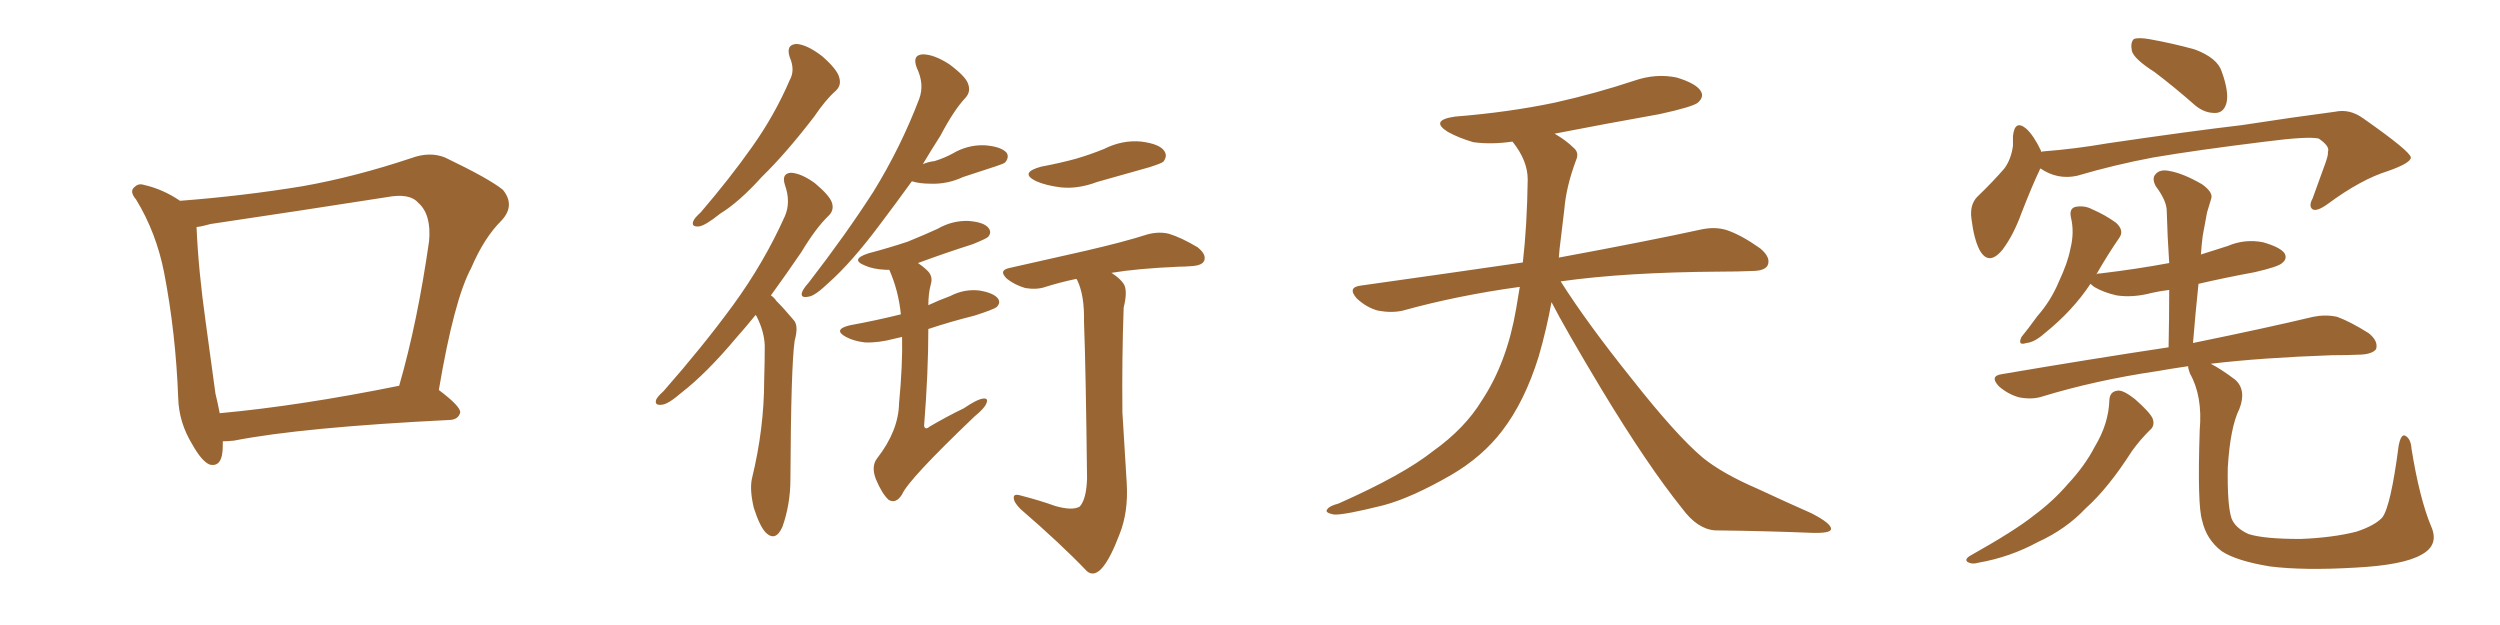 <svg xmlns="http://www.w3.org/2000/svg" xmlns:xlink="http://www.w3.org/1999/xlink" width="600" height="150"><path fill="#996633" padding="10" d="M53.47 105.91L53.47 105.91Q53.47 106.35 53.47 106.93L53.47 106.93Q53.47 112.35 50.24 111.47L50.24 111.47Q48.34 110.60 46.14 106.64L46.14 106.64Q42.92 101.37 42.77 95.51L42.77 95.51Q42.19 79.98 39.40 65.48L39.40 65.48Q37.50 55.81 32.67 47.90L32.67 47.90Q30.91 45.85 32.37 44.82L32.37 44.82Q33.25 43.95 34.57 44.38L34.57 44.38Q39.11 45.41 43.21 48.19L43.21 48.19Q58.45 47.02 72.66 44.68L72.66 44.68Q85.11 42.48 98.73 37.94L98.73 37.94Q103.13 36.33 106.79 37.79L106.79 37.79Q117.48 42.92 120.70 45.56L120.70 45.56Q123.78 49.37 120.26 53.03L120.26 53.03Q116.16 57.13 113.09 64.31L113.09 64.31Q108.98 71.92 105.32 93.60L105.32 93.60Q110.60 97.56 110.45 99.02L110.45 99.02Q110.01 100.63 108.11 100.78L108.11 100.78Q72.51 102.54 56.10 105.76L56.10 105.76Q54.49 105.91 53.47 105.91ZM52.73 99.17L52.73 99.17L52.73 99.17Q71.92 97.41 95.80 92.58L95.80 92.58Q100.20 77.34 102.98 57.86L102.98 57.86Q103.56 51.42 100.34 48.63L100.34 48.63Q98.29 46.29 92.87 47.31L92.87 47.31Q72.22 50.54 50.54 53.76L50.54 53.76Q48.49 54.35 47.17 54.49L47.17 54.49Q47.61 64.89 49.37 77.34L49.37 77.34Q50.68 87.01 51.71 94.48L51.71 94.48Q52.29 96.83 52.73 99.17ZM189.55 13.77L189.55 13.77Q188.53 10.69 191.16 10.55L191.16 10.55Q193.65 10.69 197.31 13.48L197.31 13.48Q200.98 16.70 201.42 18.60L201.42 18.60Q202.00 20.51 200.54 21.83L200.54 21.83Q198.19 23.88 195.41 27.98L195.41 27.98Q188.67 36.77 182.81 42.48L182.81 42.48Q177.39 48.49 172.85 51.27L172.85 51.27Q169.19 54.20 167.72 54.35L167.72 54.35Q165.82 54.49 166.41 53.03L166.41 53.03Q166.70 52.29 168.16 50.98L168.16 50.98Q175.20 42.77 180.47 35.30L180.47 35.30Q185.89 27.69 189.55 19.19L189.55 19.19Q190.87 16.85 189.55 13.77ZM181.35 75.59L181.35 75.59Q178.86 78.66 176.51 81.30L176.51 81.30Q169.48 89.65 163.62 94.19L163.62 94.19Q160.40 96.97 158.94 97.12L158.94 97.12Q157.03 97.41 157.47 95.95L157.47 95.95Q157.76 95.21 159.23 93.90L159.23 93.90Q168.75 83.06 175.93 73.24L175.93 73.24Q183.40 62.99 188.38 51.86L188.38 51.86Q189.84 48.49 188.38 44.38L188.38 44.38Q187.50 41.60 189.84 41.46L189.84 41.46Q192.33 41.60 195.56 43.95L195.56 43.95Q199.07 46.88 199.66 48.63L199.66 48.63Q200.24 50.39 198.93 51.71L198.93 51.71Q195.85 54.64 192.33 60.50L192.33 60.50Q188.53 66.06 185.01 70.90L185.01 70.90Q185.74 71.34 186.33 72.22L186.33 72.22Q188.09 73.97 190.43 76.76L190.43 76.76Q191.75 78.08 190.72 81.74L190.72 81.74Q189.84 87.74 189.70 114.99L189.70 114.99Q189.70 121.00 187.79 126.42L187.79 126.42Q186.18 130.08 183.84 127.88L183.84 127.88Q182.37 126.42 180.91 121.88L180.91 121.88Q179.88 117.48 180.47 114.84L180.47 114.84Q183.40 102.83 183.40 91.26L183.40 91.26Q183.54 87.01 183.54 82.91L183.54 82.91Q183.40 79.54 181.64 76.03L181.64 76.03Q181.49 75.73 181.35 75.59ZM218.85 43.51L218.85 43.51Q214.60 49.37 210.94 54.20L210.94 54.20Q204.35 62.99 198.93 67.82L198.93 67.82Q195.56 71.04 194.09 71.19L194.09 71.19Q192.04 71.63 192.48 70.17L192.48 70.17Q192.77 69.29 194.09 67.82L194.09 67.82Q203.03 56.25 209.62 46.00L209.62 46.00Q216.21 35.30 220.61 23.73L220.61 23.73Q221.92 20.21 220.02 16.26L220.02 16.26Q218.85 13.18 221.48 13.04L221.48 13.04Q224.12 13.04 227.78 15.38L227.78 15.38Q231.74 18.31 232.32 20.07L232.32 20.07Q233.06 21.97 231.74 23.44L231.74 23.44Q228.96 26.37 225.73 32.52L225.73 32.52Q223.39 36.18 221.48 39.40L221.48 39.40Q222.80 38.82 224.27 38.67L224.27 38.67Q226.61 37.94 228.52 36.91L228.52 36.91Q232.18 34.72 236.28 34.86L236.28 34.86Q240.23 35.16 241.55 36.62L241.55 36.62Q242.29 37.65 241.26 38.96L241.26 38.96Q240.97 39.26 239.21 39.84L239.21 39.84Q235.11 41.16 231.15 42.48L231.15 42.48Q227.34 44.24 223.39 44.09L223.39 44.09Q220.75 44.09 218.85 43.51ZM216.50 80.86L216.50 80.86Q215.19 81.15 214.60 81.30L214.60 81.30Q210.79 82.32 207.57 82.18L207.57 82.18Q204.93 81.88 203.03 80.86L203.03 80.86Q199.80 79.10 203.91 78.08L203.91 78.08Q210.35 76.90 216.21 75.44L216.21 75.44Q215.63 69.73 213.43 64.75L213.43 64.75Q213.13 64.75 212.55 64.75L212.55 64.75Q209.47 64.60 207.57 63.72L207.57 63.72Q203.91 62.26 208.45 60.79L208.45 60.79Q213.43 59.47 217.82 58.01L217.82 58.01Q221.78 56.40 225 54.93L225 54.93Q228.52 52.88 232.47 53.03L232.47 53.03Q236.28 53.32 237.30 54.79L237.30 54.79Q238.04 55.81 237.16 56.84L237.16 56.84Q236.72 57.28 233.50 58.59L233.50 58.59Q226.61 60.79 220.31 63.13L220.31 63.13Q221.63 64.01 222.66 65.04L222.66 65.04Q223.97 66.36 223.39 68.26L223.39 68.26Q222.80 70.46 222.80 73.24L222.80 73.24Q225.29 72.07 228.08 71.04L228.08 71.04Q231.45 69.29 235.11 69.73L235.11 69.73Q238.48 70.31 239.50 71.63L239.50 71.63Q240.23 72.66 239.21 73.68L239.21 73.68Q238.48 74.27 233.94 75.73L233.94 75.73Q228.08 77.20 222.80 78.96L222.80 78.96Q222.80 89.36 221.78 102.25L221.78 102.25Q222.07 103.27 223.10 102.39L223.10 102.39Q227.34 99.90 231.30 98.00L231.30 98.00Q234.52 95.80 235.99 95.65L235.99 95.65Q237.30 95.51 236.72 96.83L236.72 96.83Q236.28 98.00 233.94 99.90L233.94 99.90Q217.97 115.14 216.50 118.65L216.50 118.65Q215.04 121.00 213.28 119.97L213.28 119.97Q211.67 118.51 210.21 114.99L210.21 114.99Q209.03 111.91 210.50 110.01L210.50 110.01Q215.63 103.42 215.77 96.83L215.77 96.83Q216.65 87.60 216.50 80.86ZM249.90 39.99L249.90 39.99Q254.59 39.11 258.25 38.09L258.25 38.09Q261.77 37.06 264.99 35.74L264.99 35.74Q269.38 33.54 273.93 33.98L273.93 33.98Q278.47 34.57 279.49 36.33L279.49 36.33Q280.22 37.50 279.20 38.82L279.20 38.82Q278.61 39.26 275.83 40.14L275.83 40.14Q269.53 41.89 263.38 43.65L263.38 43.65Q258.69 45.41 254.59 44.97L254.59 44.97Q251.07 44.53 248.73 43.51L248.73 43.51Q244.48 41.46 249.90 39.99ZM253.27 121.44L253.27 121.44L253.27 121.44Q257.37 122.61 259.13 121.58L259.13 121.58Q260.74 119.82 260.89 114.84L260.89 114.84Q260.60 88.62 260.16 77.20L260.16 77.20Q260.30 70.90 258.54 67.24L258.54 67.24Q258.40 66.94 258.25 66.94L258.25 66.94Q254.15 67.82 250.93 68.85L250.93 68.85Q248.88 69.58 246.09 69.14L246.09 69.14Q243.60 68.41 241.70 66.94L241.70 66.94Q239.50 64.89 242.29 64.31L242.29 64.31Q252.10 62.11 260.45 60.21L260.45 60.21Q269.97 58.01 275.39 56.25L275.39 56.25Q278.17 55.52 280.52 56.10L280.52 56.10Q283.45 56.98 287.40 59.33L287.40 59.33Q289.60 61.08 289.01 62.55L289.01 62.55Q288.57 63.72 285.94 63.87L285.94 63.87Q284.33 64.01 282.86 64.01L282.86 64.01Q272.90 64.45 266.75 65.48L266.75 65.48Q268.80 66.80 269.68 68.12L269.68 68.12Q270.70 69.73 269.68 73.83L269.68 73.83Q269.24 86.13 269.38 99.02L269.38 99.02Q269.97 109.13 270.41 115.87L270.41 115.87Q270.85 122.90 268.65 128.32L268.65 128.32Q266.60 133.74 264.70 136.08L264.70 136.08Q262.65 138.57 260.89 137.11L260.89 137.11Q254.59 130.52 244.92 122.17L244.92 122.17Q243.31 120.56 243.31 119.53L243.31 119.53Q243.16 118.36 245.07 118.95L245.07 118.95Q249.61 120.12 253.27 121.44ZM372.36 72.51L372.36 72.51L372.36 72.51Q371.19 78.96 369.29 85.55L369.29 85.55Q365.92 96.39 360.50 103.42L360.50 103.42Q355.81 109.57 348.34 113.96L348.34 113.96Q338.67 119.53 331.93 121.29L331.93 121.29Q322.56 123.63 320.21 123.49L320.21 123.49Q317.72 123.05 318.60 122.17L318.60 122.17Q319.04 121.44 321.24 120.85L321.24 120.85Q336.77 113.96 343.95 108.25L343.95 108.25Q351.56 102.83 355.66 96.09L355.66 96.09Q361.67 87.01 363.87 74.12L363.87 74.12Q364.31 71.48 364.75 68.85L364.75 68.85Q349.80 70.90 336.62 74.56L336.62 74.56Q333.98 75.15 330.76 74.56L330.76 74.56Q327.98 73.83 325.63 71.63L325.63 71.63Q323.29 68.99 326.51 68.55L326.51 68.55Q347.31 65.63 365.48 62.99L365.48 62.99Q366.50 54.05 366.65 43.07L366.65 43.07Q366.65 38.53 362.99 33.98L362.99 33.98Q358.01 34.72 353.61 34.13L353.61 34.13Q350.10 33.11 347.46 31.64L347.46 31.64Q343.07 28.86 349.22 27.98L349.22 27.98Q362.11 26.95 373.24 24.61L373.24 24.61Q383.06 22.41 392.29 19.34L392.29 19.34Q397.41 17.58 402.39 18.60L402.39 18.60Q407.23 20.07 408.25 21.97L408.25 21.97Q408.98 23.29 407.52 24.61L407.52 24.61Q406.35 25.63 398.29 27.39L398.29 27.39Q385.11 29.74 373.10 32.08L373.10 32.08Q375.88 33.69 377.64 35.45L377.64 35.45Q379.10 36.62 378.22 38.53L378.22 38.53Q375.88 44.82 375.44 50.24L375.44 50.24Q375 53.61 374.56 57.57L374.56 57.57Q374.27 59.62 374.12 61.82L374.12 61.82Q395.51 57.86 408.25 55.08L408.25 55.08Q411.62 54.35 414.40 55.22L414.40 55.22Q417.92 56.40 422.46 59.62L422.46 59.62Q425.10 61.82 424.22 63.72L424.22 63.72Q423.49 65.04 420.41 65.04L420.41 65.04Q416.89 65.19 412.94 65.19L412.94 65.19Q390.09 65.33 374.56 67.53L374.56 67.53Q380.86 77.49 391.55 90.82L391.55 90.82Q402.39 104.59 408.69 109.86L408.69 109.86Q413.38 113.67 421.88 117.33L421.88 117.33Q428.47 120.41 434.77 123.19L434.77 123.19Q439.60 125.68 439.45 127.00L439.45 127.00Q439.31 128.03 434.77 127.88L434.77 127.88Q424.07 127.44 411.62 127.29L411.62 127.29Q407.37 127.00 403.71 122.02L403.71 122.02Q395.36 111.62 384.38 93.46L384.38 93.46Q375.59 78.81 372.36 72.51ZM517.09 17.29L517.09 17.29Q512.26 14.21 511.67 12.30L511.67 12.30Q511.23 10.25 512.11 9.38L512.11 9.38Q513.13 8.94 515.77 9.38L515.77 9.38Q521.48 10.40 526.76 11.87L526.76 11.87Q532.18 13.92 533.20 17.14L533.20 17.14Q534.96 21.97 534.38 24.61L534.38 24.61Q533.79 26.95 531.88 27.10L531.88 27.10Q529.25 27.25 526.90 25.34L526.90 25.34Q521.92 20.95 517.09 17.29ZM489.70 40.43L489.70 40.43Q489.55 40.58 489.55 40.72L489.55 40.72Q487.79 44.38 485.16 51.12L485.16 51.12Q483.25 56.40 480.62 59.91L480.62 59.91Q477.25 64.01 475.05 59.91L475.05 59.91Q473.73 57.28 473.14 52.44L473.14 52.44Q472.71 49.22 474.46 47.31L474.46 47.31Q478.27 43.65 481.05 40.43L481.05 40.43Q482.67 38.23 483.11 35.01L483.11 35.01Q483.11 33.69 483.11 32.67L483.11 32.67Q483.54 28.56 486.33 30.91L486.33 30.91Q488.09 32.52 489.84 36.18L489.84 36.18Q489.84 36.33 489.84 36.47L489.84 36.47Q489.99 36.33 490.43 36.33L490.43 36.33Q498.05 35.74 505.66 34.42L505.66 34.42Q525.59 31.49 538.04 30.03L538.04 30.03Q550.34 28.13 560.45 26.81L560.45 26.81Q563.96 26.07 567.19 28.42L567.19 28.42Q578.47 36.33 578.61 37.79L578.61 37.79Q578.61 39.11 573.19 41.02L573.19 41.02Q566.60 43.07 558.69 48.93L558.69 48.93Q556.05 50.83 555.03 50.24L555.03 50.24Q554.00 49.51 555.03 47.61L555.03 47.61Q556.64 43.21 558.11 39.11L558.11 39.11Q558.84 37.06 558.69 36.47L558.69 36.47Q559.28 35.16 556.49 33.25L556.49 33.25Q553.86 32.67 543.75 33.98L543.75 33.98Q527.05 36.04 516.80 37.79L516.80 37.79Q507.42 39.55 498.49 42.19L498.49 42.19Q493.80 43.21 489.70 40.43ZM506.25 95.95L506.25 95.95Q506.40 93.90 508.30 93.75L508.30 93.75Q509.62 93.60 512.40 95.80L512.40 95.80Q516.06 99.02 516.65 100.49L516.65 100.49Q517.24 102.25 515.92 103.27L515.92 103.27Q513.57 105.62 511.67 108.25L511.67 108.25Q505.96 117.19 500.54 122.02L500.54 122.02Q495.85 127.00 489.11 130.08L489.11 130.08Q482.37 133.74 474.76 135.06L474.76 135.06Q473.29 135.50 472.27 134.91L472.27 134.91Q471.39 134.33 472.71 133.45L472.71 133.45Q483.69 127.29 488.23 123.63L488.23 123.63Q492.77 120.26 496.29 116.16L496.29 116.16Q500.39 111.77 502.73 107.23L502.73 107.23Q506.10 101.66 506.25 95.95ZM583.45 126.27L583.45 126.27L583.45 126.27Q585.50 130.81 581.10 133.15L581.10 133.15Q576.71 135.64 565.28 136.23L565.28 136.23Q552.83 136.96 544.78 135.94L544.78 135.94Q536.72 134.62 533.20 132.28L533.20 132.28Q529.54 129.49 528.52 124.95L528.52 124.95Q527.34 121.29 527.93 103.27L527.93 103.27Q528.66 95.07 525.59 89.65L525.59 89.65Q525.15 88.48 525.15 87.89L525.15 87.89Q521.04 88.48 517.82 89.06L517.82 89.06Q502.88 91.26 489.99 95.21L489.99 95.21Q487.65 95.95 484.57 95.36L484.57 95.36Q481.93 94.63 479.74 92.72L479.74 92.72Q477.39 90.23 480.47 89.79L480.47 89.79Q502.00 86.13 520.46 83.35L520.46 83.35Q520.61 76.17 520.61 69.58L520.61 69.58Q518.26 69.87 516.36 70.31L516.36 70.31Q511.96 71.48 508.01 70.90L508.01 70.90Q504.79 70.17 502.59 68.85L502.59 68.85Q501.86 68.26 501.71 68.12L501.71 68.12Q497.46 74.56 490.72 79.98L490.72 79.98Q488.23 82.18 486.33 82.32L486.33 82.32Q484.13 83.06 485.16 80.86L485.16 80.86Q486.62 79.10 488.96 75.88L488.96 75.88Q492.19 72.22 494.09 67.68L494.09 67.68Q496.29 62.99 496.88 59.77L496.88 59.77Q497.90 55.81 497.02 52.15L497.02 52.15Q496.58 50.10 498.05 49.66L498.05 49.66Q500.24 49.22 502.15 50.24L502.15 50.24Q505.22 51.56 507.86 53.47L507.86 53.47Q509.91 55.37 508.59 57.13L508.59 57.13Q505.96 60.94 503.17 65.77L503.17 65.77Q503.03 65.77 503.03 65.92L503.03 65.92Q503.17 65.63 504.05 65.63L504.05 65.63Q512.70 64.60 520.61 63.13L520.61 63.13Q520.17 56.54 520.02 50.68L520.02 50.68Q520.02 48.19 517.38 44.68L517.38 44.68Q516.36 42.77 517.38 41.75L517.38 41.75Q518.41 40.58 520.61 41.02L520.61 41.02Q523.97 41.60 528.52 44.24L528.52 44.24Q531.15 46.14 530.71 47.61L530.71 47.61Q530.27 49.07 529.69 50.98L529.69 50.98Q529.25 53.32 528.66 56.54L528.66 56.54Q528.37 58.74 528.22 61.08L528.22 61.08Q531.45 60.06 534.67 59.03L534.67 59.03Q538.77 57.28 543.16 58.15L543.16 58.15Q547.27 59.33 548.29 60.79L548.29 60.79Q549.02 62.11 547.71 63.13L547.71 63.13Q546.83 64.01 541.11 65.33L541.11 65.33Q533.94 66.65 527.64 68.12L527.64 68.12Q526.90 75.15 526.32 82.32L526.32 82.32Q544.19 78.66 555.18 76.03L555.18 76.03Q558.11 75.44 560.89 76.03L560.89 76.03Q564.11 77.20 568.51 79.98L568.51 79.98Q570.85 81.88 570.26 83.79L570.26 83.79Q569.38 84.96 566.60 85.11L566.60 85.11Q563.38 85.25 559.72 85.25L559.72 85.25Q542.87 85.84 530.57 87.30L530.57 87.30Q532.91 88.48 536.43 91.11L536.43 91.11Q539.21 93.60 537.45 98.14L537.45 98.14Q535.25 102.54 534.67 112.21L534.67 112.21Q534.52 121.14 535.55 124.37L535.55 124.37Q536.43 126.71 539.65 128.17L539.65 128.17Q543.31 129.35 552.10 129.35L552.10 129.35Q559.86 129.05 565.58 127.59L565.58 127.59Q569.97 126.12 571.73 124.22L571.73 124.22Q573.78 121.58 575.68 106.93L575.68 106.93Q576.27 104.00 577.29 104.59L577.29 104.59Q578.61 105.32 578.76 107.67L578.76 107.67Q580.66 119.53 583.45 126.27Z"/></svg>
